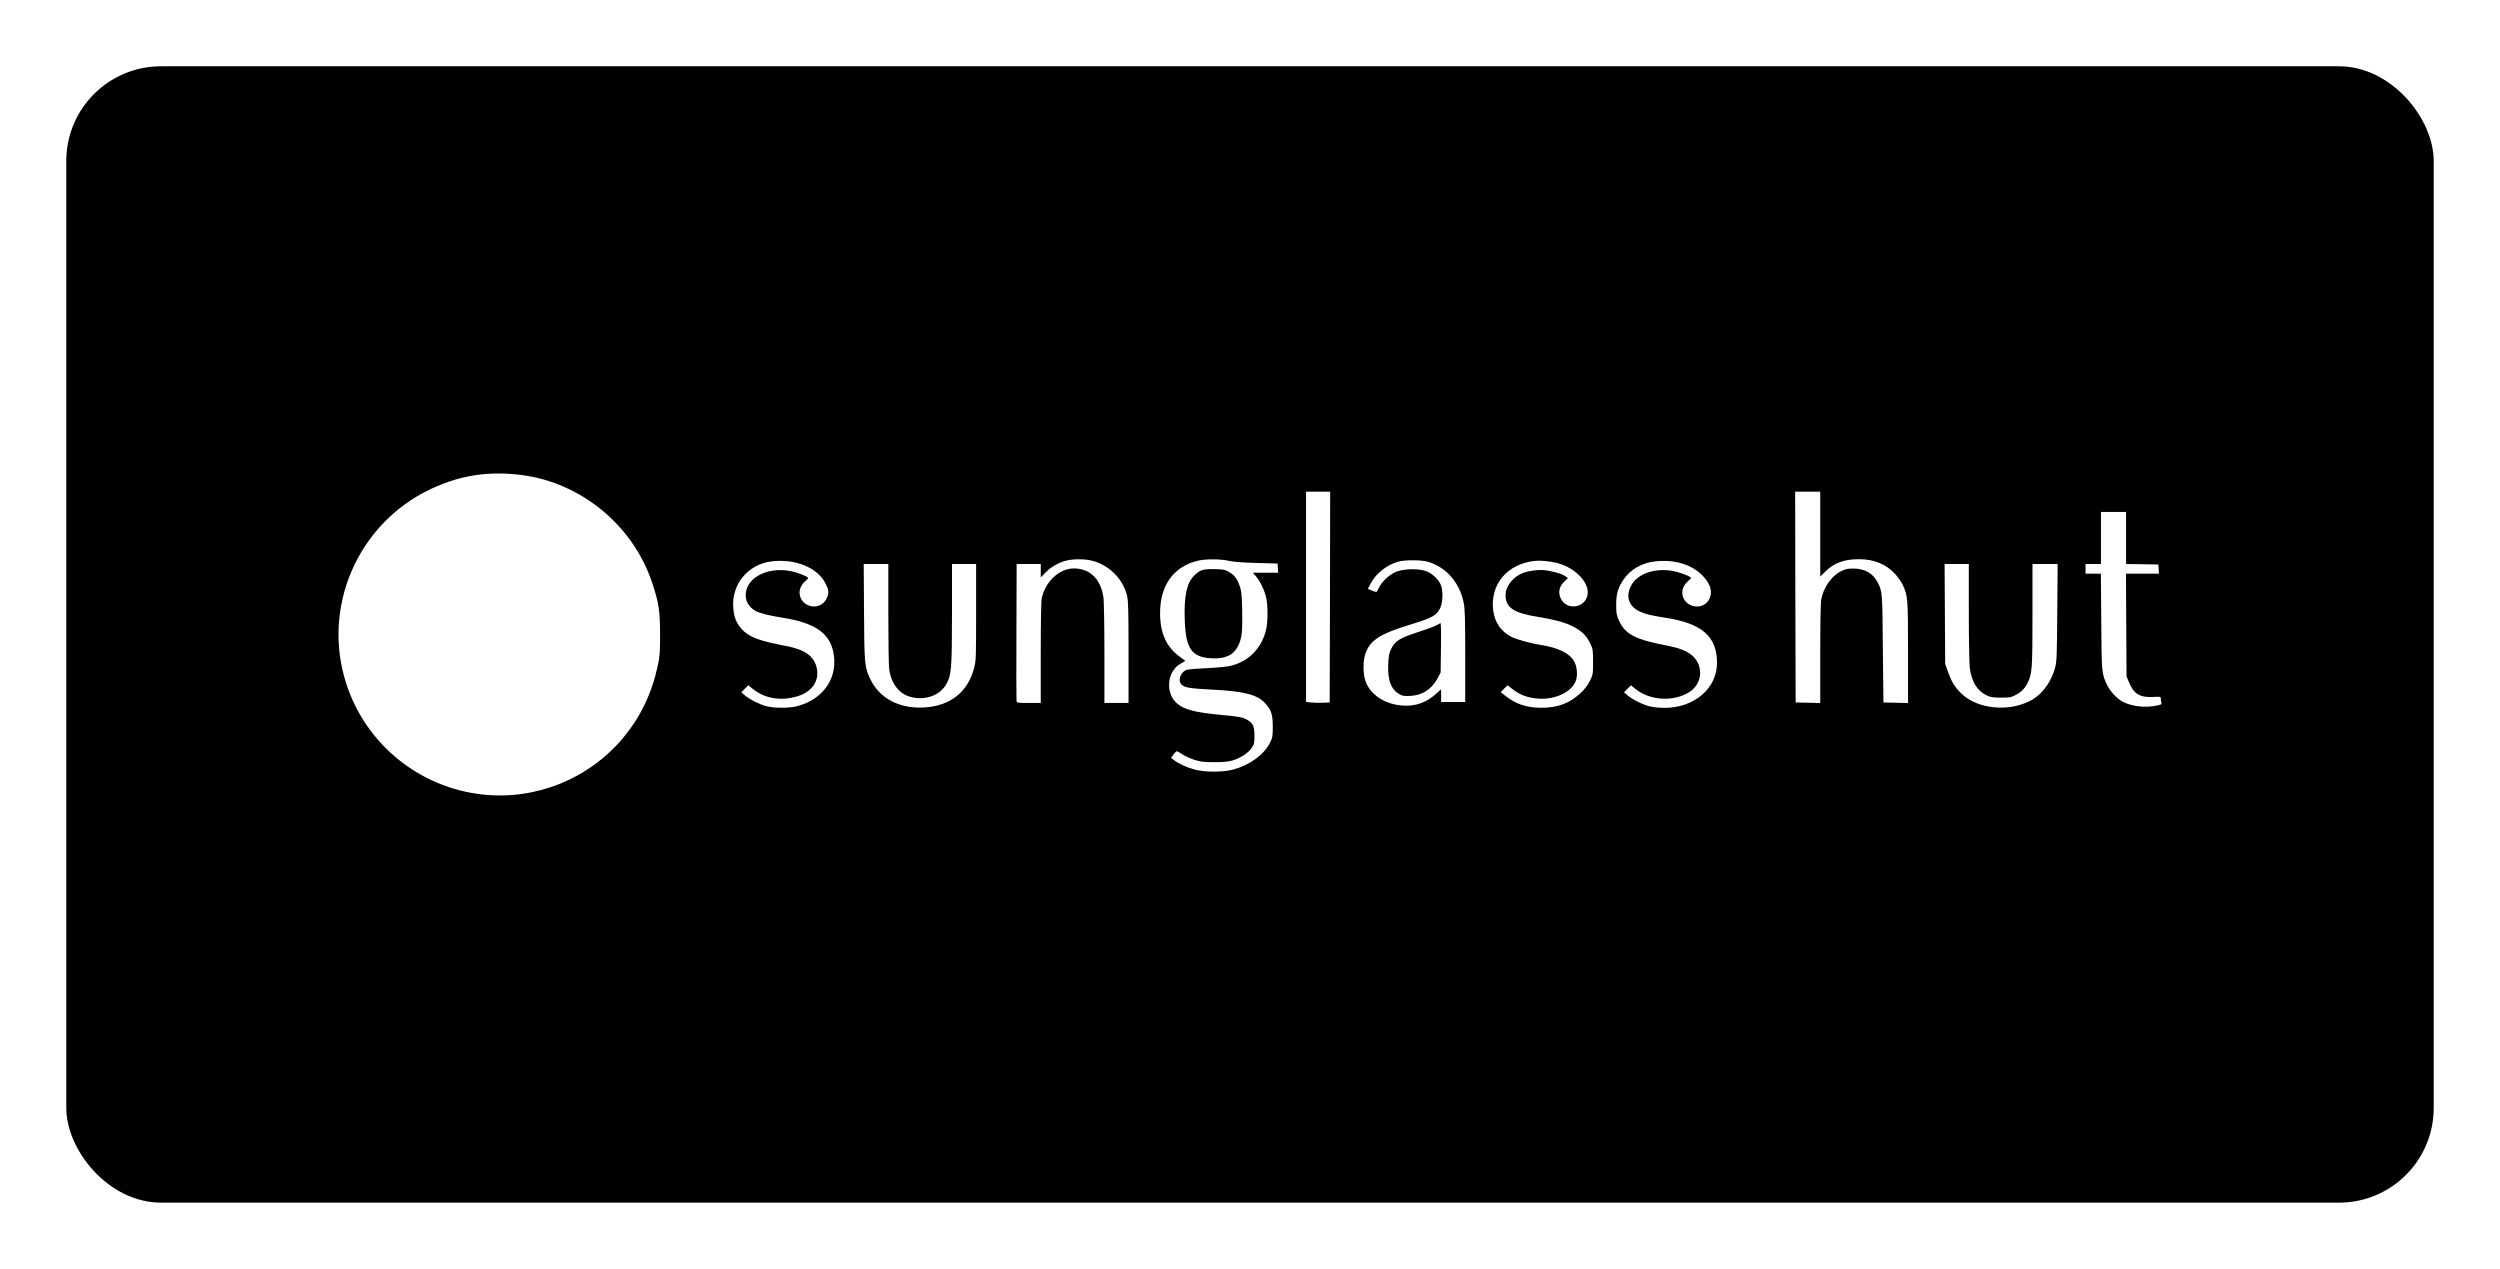 <svg width="264" height="134" viewBox="0 0 264 134" fill="none" xmlns="http://www.w3.org/2000/svg">
<g filter="url(#filter0_d_898_4552)">
<g clip-path="url(#clip0_898_4552)">
<path d="M7 17C7 11.477 11.477 7 17 7H247C252.523 7 257 11.477 257 17V127H7V17Z" fill="black"/>
<path d="M50.816 50.097C48.922 50.321 47.261 50.8 45.417 51.676C37.756 55.333 33.956 64.125 36.564 72.193C38.622 78.57 44.266 83.165 50.939 83.898C56.562 84.52 62.175 82.258 65.802 77.918C67.646 75.698 68.838 73.222 69.47 70.258C69.673 69.331 69.704 68.892 69.704 66.998C69.704 64.543 69.572 63.656 68.889 61.598C67.106 56.199 62.593 51.981 57.041 50.535C55.136 50.046 52.773 49.873 50.816 50.097Z" fill="white"/>
<path d="M137.919 63.015V74.119L138.459 74.18C138.744 74.21 139.314 74.231 139.701 74.21L140.415 74.18L140.445 63.045L140.466 51.92H139.192H137.919V63.015Z" fill="white"/>
<path d="M189.589 63.045L189.62 74.18L190.924 74.21L192.217 74.241V69.055C192.217 65.948 192.258 63.646 192.319 63.32C192.564 62.016 193.419 60.803 194.428 60.315C194.876 60.09 195.131 60.039 195.722 60.039C196.914 60.039 197.79 60.539 198.279 61.496C198.778 62.474 198.778 62.454 198.829 68.475L198.89 74.18L200.194 74.21L201.488 74.241V68.913C201.488 63.147 201.467 62.892 200.917 61.741C200.775 61.435 200.408 60.916 200.102 60.59C199.165 59.571 197.882 59.051 196.323 59.051C194.744 59.051 193.664 59.438 192.757 60.355L192.217 60.885V56.403V51.92H190.893H189.569L189.589 63.045Z" fill="white"/>
<path d="M221.863 56.81V59.561H221.048H220.233V60.07V60.579H221.038H221.853L221.893 65.643C221.934 71.154 221.934 71.134 222.535 72.387C222.861 73.049 223.595 73.813 224.186 74.118C225.123 74.597 226.539 74.76 227.71 74.516C228.23 74.414 228.291 74.383 228.24 74.19C228.21 74.067 228.179 73.884 228.179 73.762C228.179 73.558 228.138 73.558 227.364 73.599C225.979 73.68 225.306 73.263 224.807 72.02L224.563 71.429L224.532 65.999L224.501 60.579H226.243H227.986L227.955 60.09L227.924 59.612L226.223 59.581L224.512 59.561V56.81V54.059H223.187H221.863V56.81Z" fill="white"/>
<path d="M112.583 59.204C111.747 59.428 111.034 59.836 110.443 60.426L109.904 60.977V60.264V59.561H108.63H107.357L107.336 66.661C107.316 70.573 107.326 73.874 107.346 74.006C107.377 74.22 107.408 74.231 108.64 74.231H109.904V68.903C109.904 65.693 109.944 63.411 110.016 63.136C110.413 61.394 111.86 60.05 113.347 60.029C115.079 60.009 116.24 61.119 116.525 63.086C116.576 63.483 116.627 66.081 116.627 69.004V74.231H117.901H119.174V68.903C119.174 64.522 119.143 63.473 119.021 62.933C118.583 61.068 117.025 59.571 115.119 59.163C114.396 59.011 113.235 59.031 112.583 59.204Z" fill="white"/>
<path d="M126.478 59.215C123.931 59.826 122.495 61.823 122.505 64.757C122.505 66.865 123.167 68.322 124.583 69.351L125.174 69.789L124.675 70.075C123.208 70.91 123.025 73.243 124.339 74.323C125.103 74.954 126.244 75.24 129.056 75.504C130.869 75.667 131.277 75.749 131.776 76.055C132.336 76.401 132.468 76.717 132.468 77.695C132.468 78.499 132.448 78.591 132.153 79.019C131.776 79.549 131.001 80.048 130.125 80.313C129.667 80.445 129.188 80.486 128.19 80.486C127.059 80.476 126.753 80.445 126.081 80.221C125.653 80.079 125.093 79.824 124.828 79.641C124.573 79.467 124.319 79.325 124.278 79.325C124.227 79.325 124.074 79.478 123.921 79.671L123.656 80.028L123.982 80.272C124.522 80.68 125.358 81.056 126.183 81.27C127.283 81.556 129.117 81.556 130.207 81.27C131.939 80.812 133.467 79.712 134.098 78.459C134.384 77.888 134.404 77.766 134.404 76.727C134.404 75.453 134.251 74.975 133.599 74.261C132.774 73.345 131.327 72.978 127.833 72.815C125.633 72.703 125.093 72.611 124.767 72.285C124.359 71.878 124.645 71.001 125.276 70.747C125.419 70.686 126.366 70.604 127.375 70.564C128.444 70.513 129.504 70.411 129.911 70.319C131.847 69.861 133.182 68.526 133.691 66.54C133.895 65.735 133.905 63.962 133.701 63.086C133.518 62.291 133.059 61.344 132.611 60.834L132.295 60.478H133.64H134.975L134.944 59.989L134.913 59.51L132.672 59.449C131.144 59.408 130.217 59.327 129.769 59.225C128.954 59.021 127.293 59.011 126.478 59.215ZM129.789 60.407C130.36 60.733 130.625 61.079 130.91 61.874C131.093 62.383 131.134 62.76 131.175 64.492C131.226 66.703 131.134 67.436 130.737 68.231C130.237 69.209 129.341 69.606 127.874 69.514C125.847 69.392 125.225 68.495 125.113 65.572C125.011 63.004 125.307 61.568 126.101 60.784C126.692 60.182 127.049 60.071 128.292 60.101C129.198 60.121 129.371 60.152 129.789 60.407Z" fill="white"/>
<path d="M81.531 59.275C78.995 59.561 77.212 61.71 77.436 64.227C77.517 65.194 77.762 65.795 78.292 66.396C79.097 67.283 80.054 67.649 82.978 68.21C85.046 68.597 86.014 69.31 86.269 70.644C86.503 71.928 85.728 73.049 84.272 73.507C82.509 74.067 80.757 73.782 79.463 72.723L79.015 72.366L78.648 72.733L78.281 73.11L78.628 73.405C79.147 73.853 80.217 74.394 80.93 74.577C81.745 74.791 83.355 74.791 84.16 74.577C87.002 73.843 88.561 71.5 87.99 68.811C87.562 66.804 85.973 65.755 82.601 65.225C81.236 65.011 80.309 64.777 79.84 64.542C79.28 64.257 78.852 63.717 78.77 63.167C78.475 61.211 80.859 59.775 83.518 60.315C84.272 60.467 85.352 60.895 85.352 61.048C85.352 61.079 85.209 61.221 85.046 61.364C84.424 61.883 84.251 62.678 84.638 63.31C85.27 64.338 86.808 64.277 87.297 63.187C87.562 62.607 87.542 62.342 87.175 61.618C86.35 59.958 84.027 58.99 81.531 59.275Z" fill="white"/>
<path d="M147.678 59.306C146.466 59.642 145.325 60.528 144.765 61.578L144.439 62.189L144.846 62.352C145.07 62.444 145.294 62.515 145.335 62.515C145.376 62.515 145.498 62.321 145.61 62.077C145.926 61.405 146.741 60.651 147.444 60.376C148.34 60.029 149.97 60.019 150.724 60.365C151.356 60.651 151.998 61.303 152.191 61.863C152.395 62.474 152.354 63.595 152.11 64.155C151.743 64.98 151.244 65.255 148.86 65.979C145.804 66.906 144.734 67.578 144.225 68.923C143.909 69.728 143.909 71.195 144.225 72.01C144.673 73.171 145.834 74.088 147.26 74.383C148.972 74.75 150.408 74.383 151.651 73.263L152.181 72.784V73.456V74.129H153.454H154.728V69.29C154.728 65.306 154.697 64.298 154.565 63.656C154.137 61.506 152.721 59.887 150.765 59.316C150.093 59.123 148.371 59.112 147.678 59.306ZM152.161 68.831L152.13 71.022L151.784 71.663C151.162 72.804 150.194 73.426 148.921 73.487C148.259 73.517 148.096 73.497 147.749 73.293C146.884 72.784 146.527 71.816 146.598 70.156C146.639 69.218 146.68 68.974 146.924 68.485C147.311 67.69 147.872 67.344 149.736 66.753C150.551 66.488 151.417 66.172 151.672 66.04L152.13 65.795L152.161 66.213C152.181 66.447 152.181 67.629 152.161 68.831Z" fill="white"/>
<path d="M162.165 59.224C159.19 59.489 157.295 61.73 157.692 64.522C157.866 65.765 158.528 66.702 159.608 67.252C160.209 67.547 161.645 67.945 162.776 68.118C164.548 68.393 165.822 69.025 166.25 69.87C166.515 70.39 166.606 71.195 166.454 71.745C166.087 73.11 164.029 74.037 162.022 73.731C161.105 73.599 160.443 73.324 159.74 72.784L159.2 72.366L158.833 72.723L158.477 73.089L159.017 73.517C160.076 74.353 161.248 74.74 162.776 74.74C164.477 74.74 165.761 74.261 166.881 73.212C167.35 72.774 167.666 72.376 167.89 71.908C168.216 71.246 168.226 71.195 168.226 69.901C168.226 68.688 168.206 68.525 167.961 68.016C167.615 67.283 167.228 66.834 166.596 66.437C165.618 65.826 164.63 65.52 162.45 65.153C159.801 64.725 158.986 64.165 158.986 62.81C158.986 62.016 159.638 61.099 160.524 60.64C161.115 60.335 162.175 60.151 162.98 60.202C163.856 60.274 164.987 60.59 165.333 60.875L165.567 61.058L165.2 61.404C164.671 61.904 164.528 62.505 164.783 63.116C165.404 64.634 167.666 64.175 167.666 62.535C167.666 61.272 166.087 59.815 164.284 59.418C163.54 59.255 162.674 59.173 162.165 59.224Z" fill="white"/>
<path d="M174.838 59.276C173.401 59.418 172.159 60.132 171.435 61.211C170.844 62.108 170.671 62.699 170.671 63.891C170.671 64.797 170.712 64.981 170.967 65.541C171.629 66.998 172.709 67.548 176.193 68.21C177.374 68.434 178.261 68.801 178.75 69.27C179.942 70.411 179.748 72.244 178.352 73.11C176.682 74.139 174.196 73.976 172.678 72.733L172.23 72.367L171.863 72.733L171.496 73.11L171.843 73.406C172.362 73.854 173.432 74.394 174.165 74.577C174.522 74.679 175.215 74.751 175.755 74.751C178.903 74.761 181.317 72.693 181.317 70.003C181.317 67.202 179.738 65.826 175.816 65.225C174.369 65.001 173.819 64.869 173.218 64.604C172.046 64.084 171.659 63.086 172.189 61.955C172.77 60.692 174.491 59.999 176.407 60.254C177.191 60.356 178.566 60.855 178.566 61.038C178.566 61.079 178.424 61.222 178.261 61.364C177.639 61.884 177.466 62.678 177.853 63.31C178.414 64.227 179.779 64.308 180.38 63.453C180.92 62.699 180.716 61.721 179.799 60.794C178.648 59.612 176.855 59.062 174.838 59.276Z" fill="white"/>
<path d="M91.24 64.573C91.271 70.176 91.301 70.492 91.933 71.775C92.921 73.772 94.989 74.852 97.577 74.709C100.348 74.556 102.222 73.079 102.874 70.502C103.068 69.768 103.078 69.361 103.078 64.634V59.56H101.805H100.531V64.827C100.521 70.655 100.47 71.276 99.94 72.223C99.237 73.477 97.638 74.027 96.069 73.568C94.938 73.232 94.133 72.193 93.909 70.767C93.848 70.39 93.808 67.853 93.808 64.827V59.56H92.514H91.21L91.24 64.573Z" fill="white"/>
<path d="M205.38 64.828L205.41 70.105L205.695 70.91C206.072 71.969 206.398 72.519 207.071 73.192C208.833 74.954 212.399 75.25 214.722 73.813C215.771 73.171 216.667 71.878 217.034 70.451C217.187 69.891 217.217 69.076 217.248 64.675L217.289 59.561H215.964H214.63V64.93C214.63 70.665 214.589 71.164 214.12 72.102C213.815 72.713 213.448 73.08 212.847 73.395C212.389 73.64 212.226 73.671 211.319 73.671C210.494 73.671 210.209 73.63 209.821 73.446C208.803 72.978 208.202 72.01 208.008 70.523C207.957 70.125 207.906 67.497 207.906 64.675V59.561H206.633H205.349L205.38 64.828Z" fill="white"/>
</g>
</g>
<defs>
<filter id="filter0_d_898_4552" x="0" y="0" width="264" height="134" filterUnits="userSpaceOnUse" color-interpolation-filters="sRGB">
<feFlood flood-opacity="0" result="BackgroundImageFix"/>
<feColorMatrix in="SourceAlpha" type="matrix" values="0 0 0 0 0 0 0 0 0 0 0 0 0 0 0 0 0 0 127 0" result="hardAlpha"/>
<feOffset/>
<feGaussianBlur stdDeviation="3.5"/>
<feComposite in2="hardAlpha" operator="out"/>
<feColorMatrix type="matrix" values="0 0 0 0 0 0 0 0 0 0 0 0 0 0 0 0 0 0 0.2 0"/>
<feBlend mode="normal" in2="BackgroundImageFix" result="effect1_dropShadow_898_4552"/>
<feBlend mode="normal" in="SourceGraphic" in2="effect1_dropShadow_898_4552" result="shape"/>
</filter>
<clipPath id="clip0_898_4552">
<rect x="7" y="7" width="250" height="120" rx="10" fill="white"/>
</clipPath>
</defs>
</svg>
